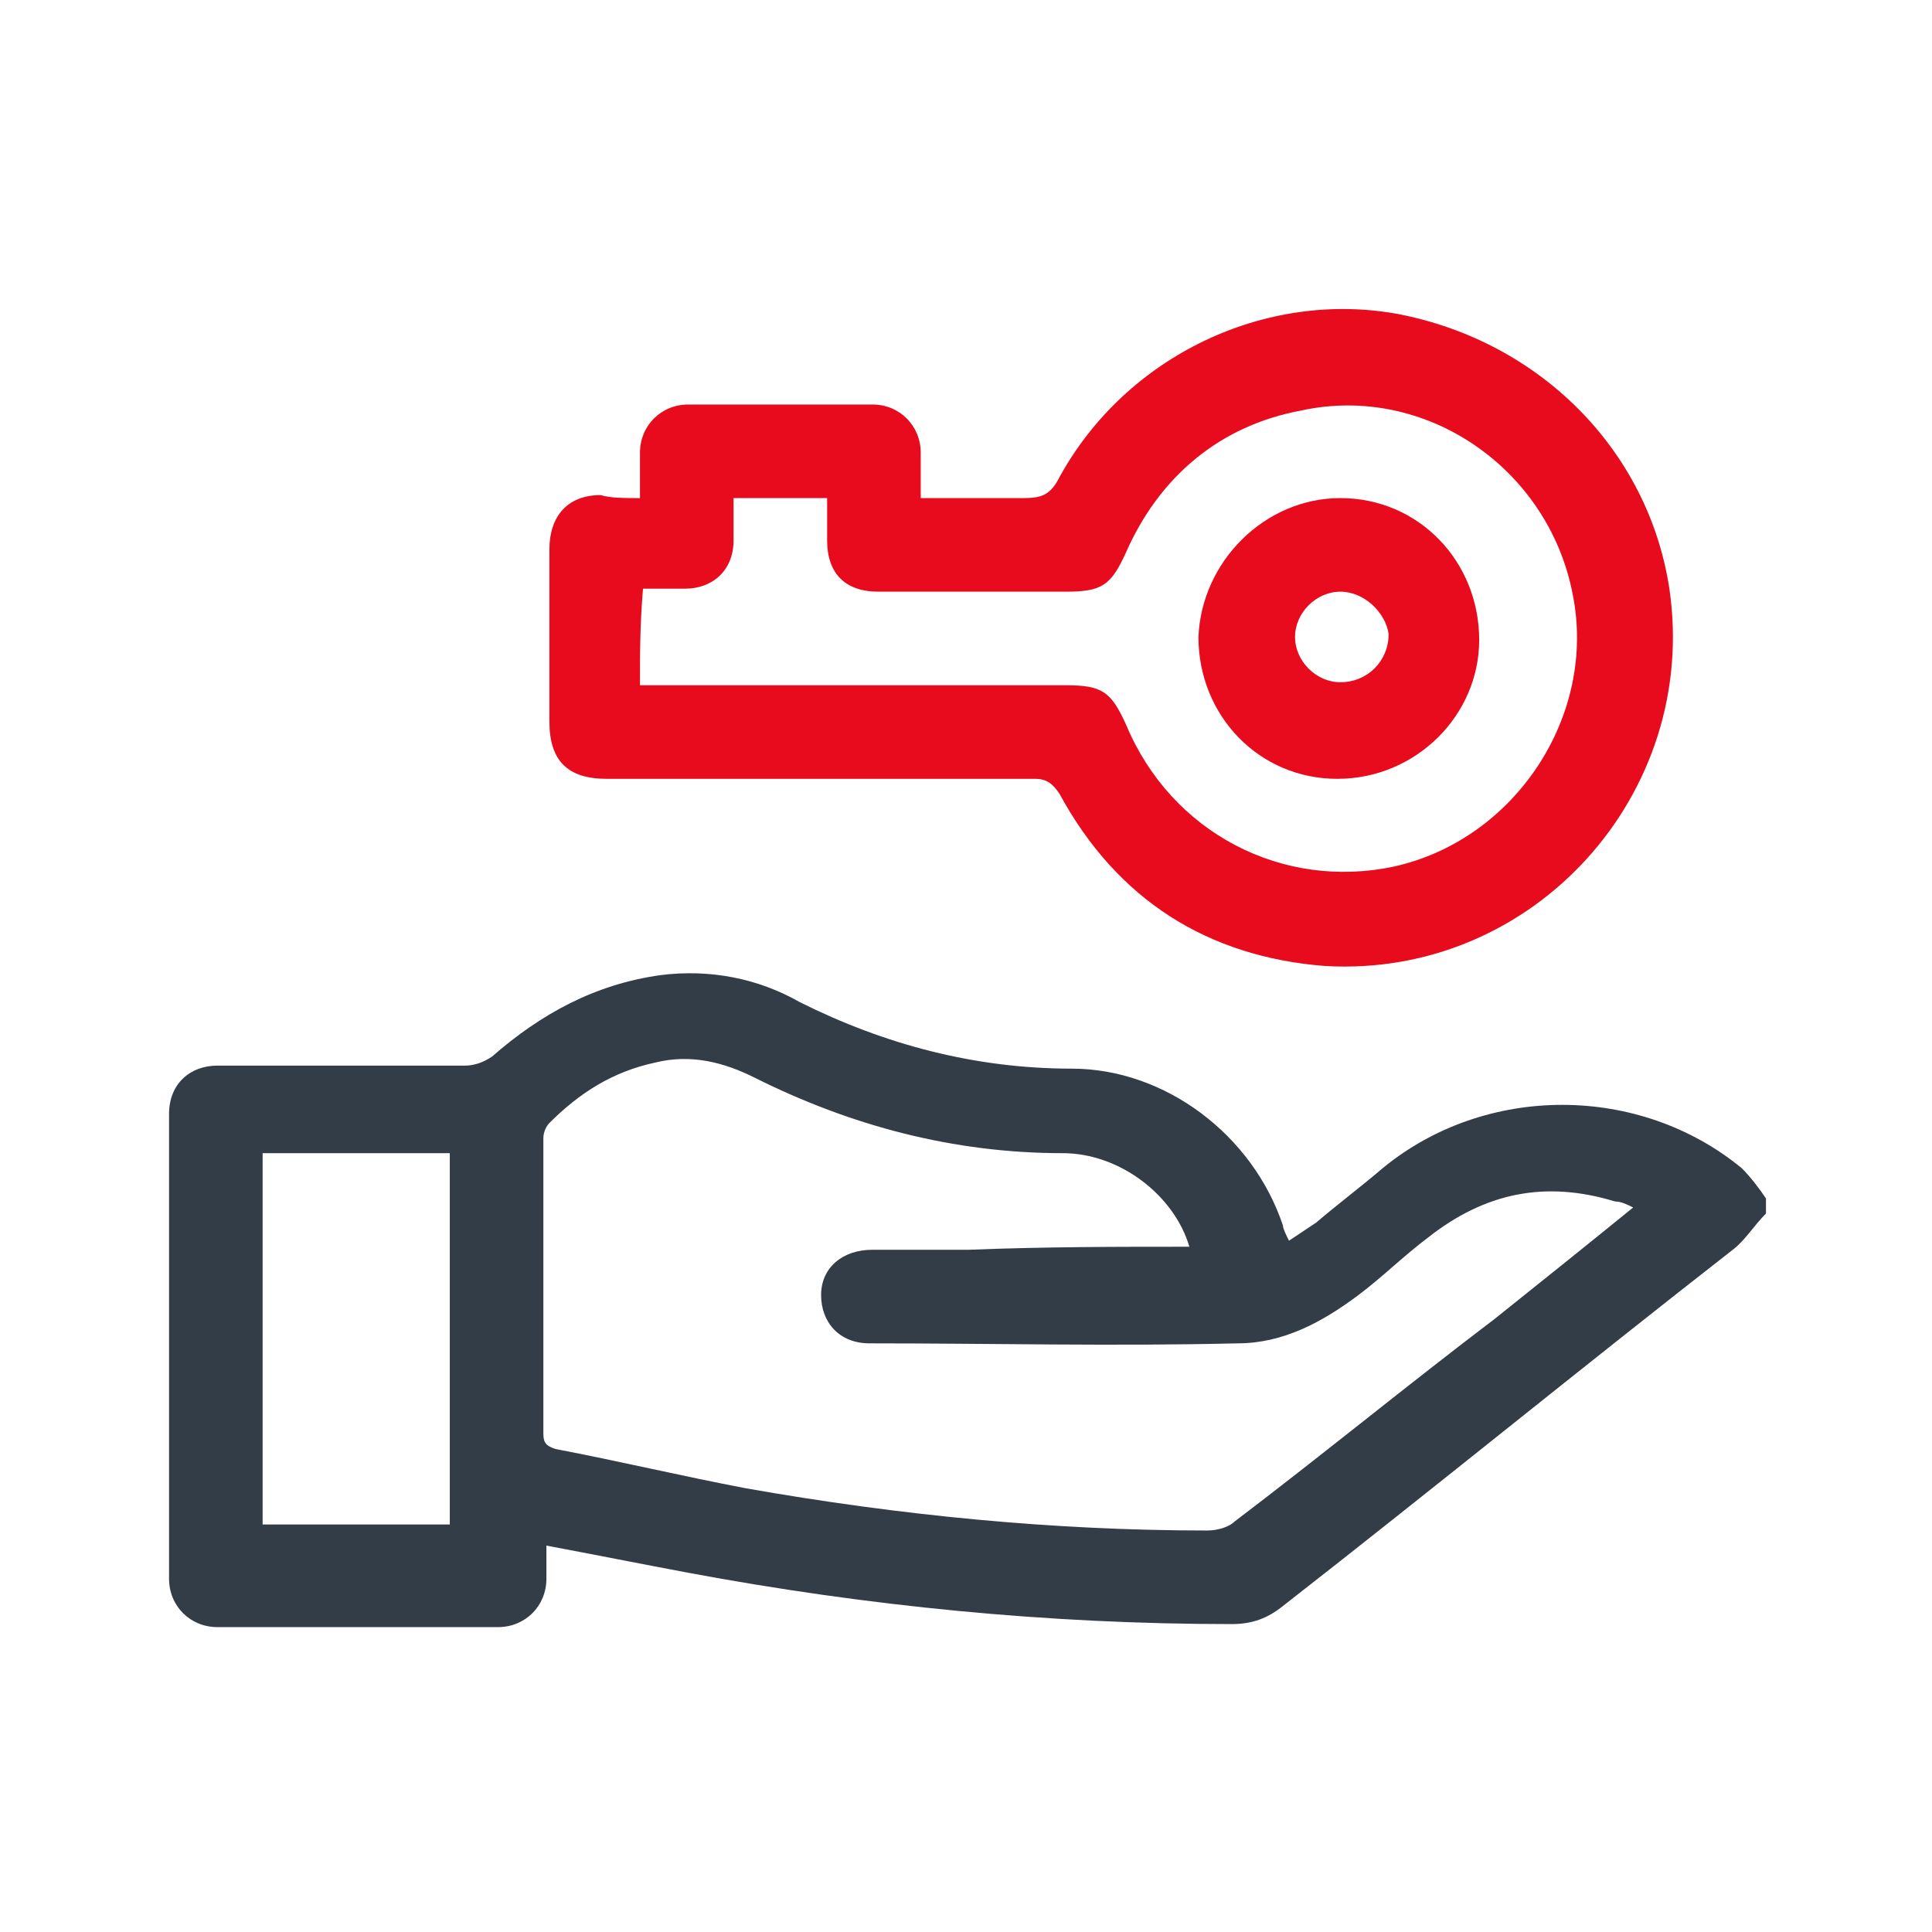 <?xml version="1.0" encoding="utf-8"?>
<!-- Generator: Adobe Illustrator 28.3.0, SVG Export Plug-In . SVG Version: 6.00 Build 0)  -->
<svg version="1.1" id="圖層_1" xmlns="http://www.w3.org/2000/svg" xmlns:xlink="http://www.w3.org/1999/xlink" x="0px" y="0px"
	 viewBox="0 0 64 64" style="enable-background:new 0 0 64 64;" xml:space="preserve">
<style type="text/css">
	.st0{fill:#333D47;}
	.st1{fill:#E80B1D;}
</style>
<g>
	<path class="st0" d="M58.5,40.2c-0.4,0.4-0.7,0.9-1.1,1.2c-5,3.9-9.9,7.9-14.9,11.8c-0.5,0.4-1,0.6-1.7,0.6c-6.1,0-12.1-0.6-18-1.7
		c-1.6-0.3-3.1-0.6-4.7-0.9c0,0.4,0,0.7,0,1.1c0,0.9-0.7,1.6-1.6,1.6c-3.1,0-6.2,0-9.3,0c-0.9,0-1.6-0.7-1.6-1.6
		c0-5.1,0-10.3,0-15.4c0-1,0.7-1.6,1.6-1.6c2.7,0,5.4,0,8.2,0c0.3,0,0.6-0.1,0.9-0.3c1.6-1.4,3.4-2.4,5.6-2.7
		c1.6-0.2,3.2,0.1,4.6,0.9c2.8,1.4,5.8,2.2,9,2.2c3.1,0,6,2.2,7,5.2c0,0.1,0.1,0.3,0.2,0.5c0.3-0.2,0.6-0.4,0.9-0.6
		c0.7-0.6,1.5-1.2,2.2-1.8c3.4-2.8,8.5-2.8,11.9,0c0.3,0.3,0.6,0.7,0.8,1C58.5,39.6,58.5,39.9,58.5,40.2z M39.4,41.3
		c-0.5-1.7-2.3-3.1-4.2-3.1c-3.6,0-7-0.9-10.2-2.5c-1-0.5-2.1-0.8-3.3-0.5c-1.4,0.3-2.5,1-3.5,2c-0.1,0.1-0.2,0.3-0.2,0.5
		c0,3.3,0,6.5,0,9.8c0,0.3,0.1,0.4,0.4,0.5c2.1,0.4,4.2,0.9,6.3,1.3c5.1,0.9,10.2,1.4,15.3,1.4c0.3,0,0.7-0.1,0.9-0.3
		c2.9-2.2,5.7-4.5,8.6-6.7c1.5-1.2,3-2.4,4.6-3.7c-0.2-0.1-0.4-0.2-0.6-0.2c-2.3-0.7-4.3-0.3-6.2,1.2c-0.8,0.6-1.5,1.3-2.3,1.9
		c-1.2,0.9-2.5,1.6-4,1.6c-4.1,0.1-8.1,0-12.2,0c-1,0-1.6-0.7-1.6-1.6c0-0.9,0.7-1.5,1.7-1.5c1.1,0,2.1,0,3.2,0
		C34.6,41.3,37,41.3,39.4,41.3z M14.9,38.2c-2.1,0-4.2,0-6.2,0c0,4.1,0,8.2,0,12.3c2.1,0,4.2,0,6.2,0C14.9,46.5,14.9,42.4,14.9,38.2
		z"/>
	<path class="st1" d="M21.2,16.5c0-0.5,0-1,0-1.5c0-0.9,0.7-1.6,1.6-1.6c2,0,4.1,0,6.1,0c0.9,0,1.6,0.7,1.6,1.6c0,0.5,0,1,0,1.5
		c1.1,0,2.3,0,3.4,0c0.6,0,0.9-0.1,1.2-0.7c2.2-4,6.8-6.2,11.2-5.4c4.7,0.9,8.3,4.5,9,9.1c1,6.8-4.5,12.9-11.4,12.5
		c-3.9-0.3-6.9-2.2-8.8-5.7c-0.2-0.3-0.4-0.5-0.8-0.5c-4.7,0-9.5,0-14.2,0c-1.3,0-1.9-0.6-1.9-1.9c0-1.9,0-3.8,0-5.7
		c0-1.1,0.6-1.8,1.7-1.8C20.2,16.5,20.7,16.5,21.2,16.5z M21.2,22.7c0.3,0,0.5,0,0.7,0c4.5,0,9,0,13.4,0c1.2,0,1.5,0.2,2,1.3
		c1.5,3.6,5.2,5.5,8.9,4.7c4-0.9,6.7-5,5.9-9c-0.8-4.2-4.9-7-9-6.1c-2.7,0.5-4.7,2.2-5.8,4.7c-0.5,1.1-0.8,1.3-2,1.3
		c-2.1,0-4.1,0-6.2,0c-1.1,0-1.7-0.6-1.7-1.7c0-0.5,0-0.9,0-1.4c-1.1,0-2.1,0-3.1,0c0,0.5,0,1,0,1.4c0,1-0.7,1.6-1.6,1.6
		c-0.5,0-1,0-1.4,0C21.2,20.7,21.2,21.6,21.2,22.7z"/>
	<path class="st1" d="M44.4,16.5c2.6,0,4.6,2.1,4.6,4.7c0,2.5-2.1,4.6-4.7,4.6c-2.6,0-4.6-2.1-4.6-4.7
		C39.8,18.6,41.9,16.5,44.4,16.5z M44.4,19.6c-0.8,0-1.5,0.7-1.5,1.5c0,0.8,0.7,1.5,1.5,1.5c0.9,0,1.6-0.7,1.6-1.6
		C45.9,20.3,45.2,19.6,44.4,19.6z"/>
</g>
</svg>
